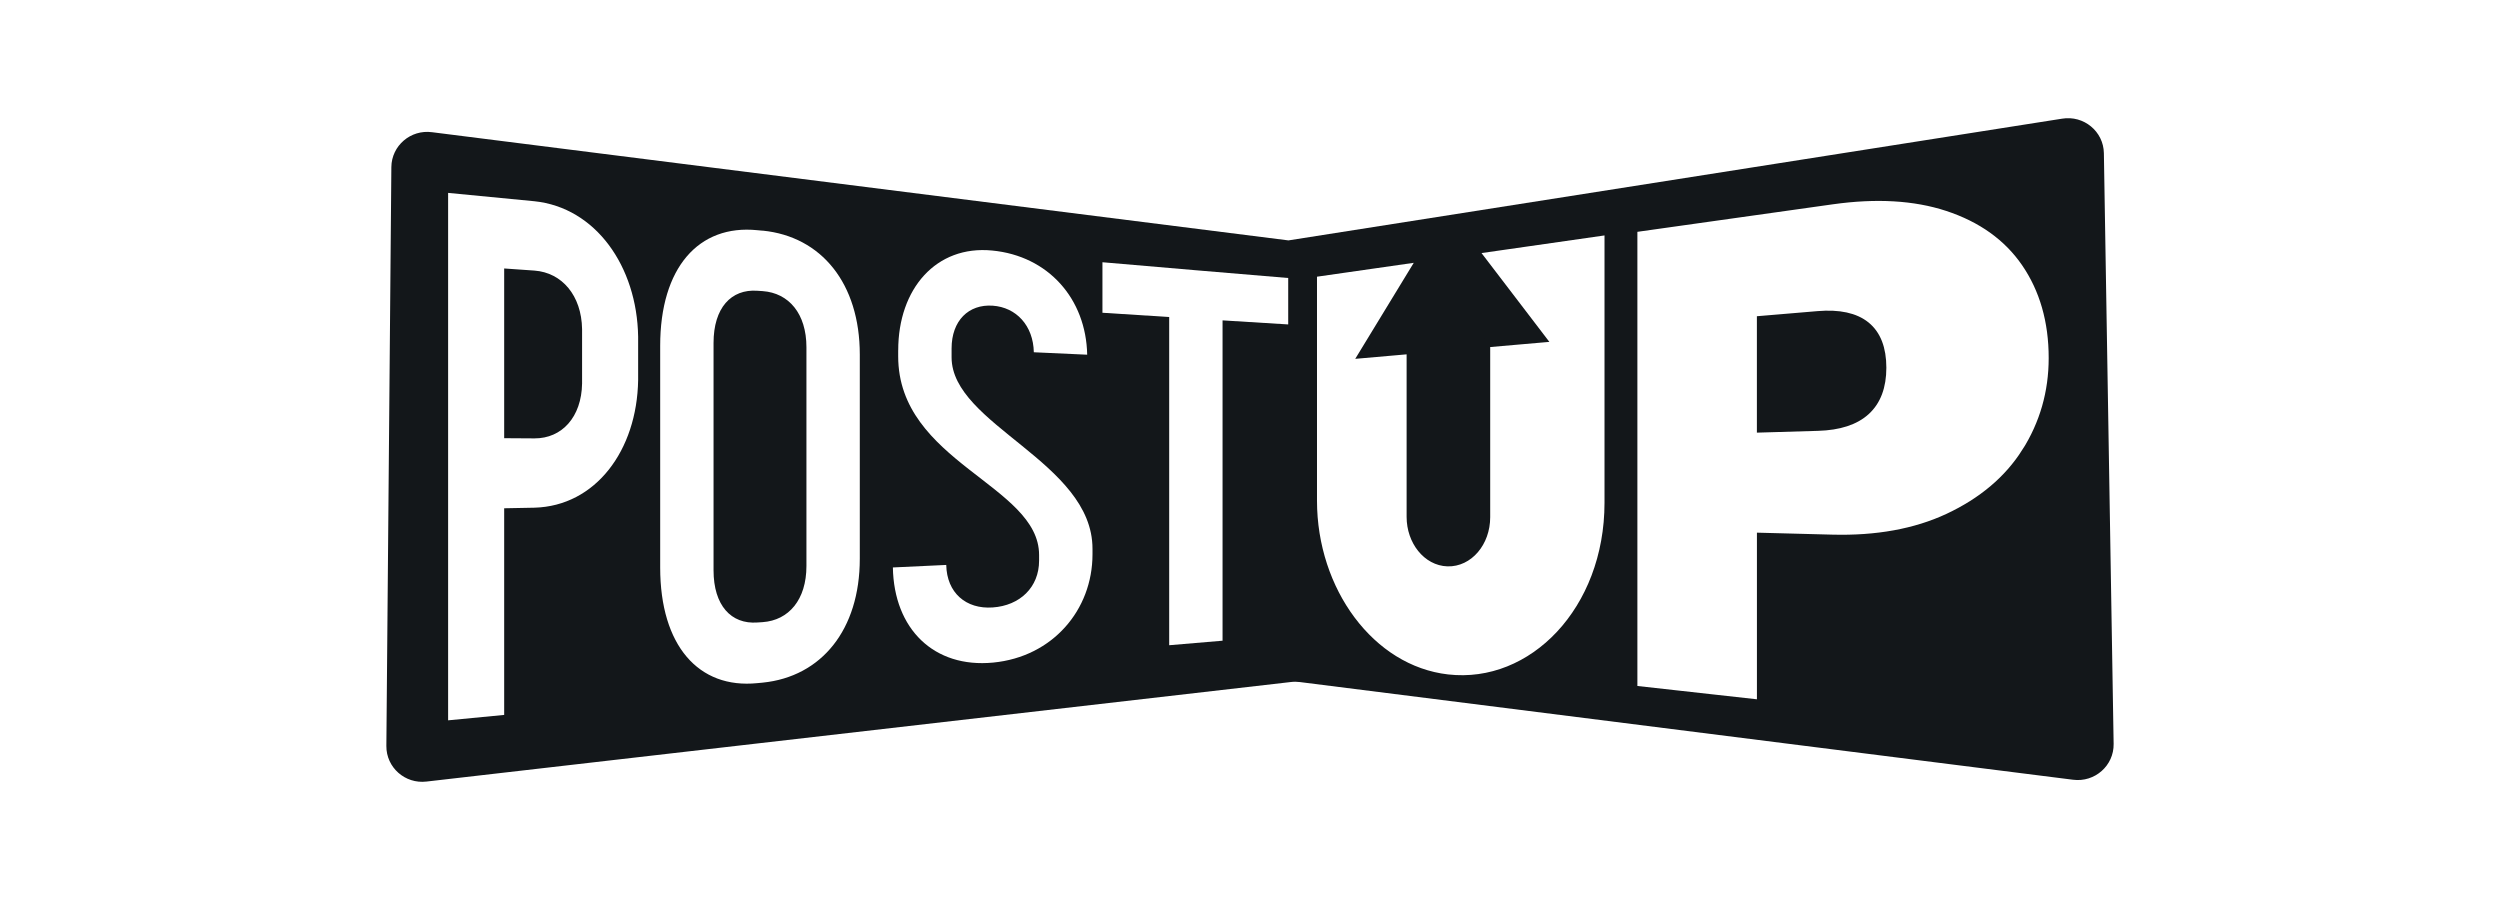 <svg width="550" height="200" viewBox="0 0 550 200" fill="none" xmlns="http://www.w3.org/2000/svg">
<rect width="550" height="200" fill="white"/>
<path d="M456.073 171.542L285.972 150.053C285.32 149.968 284.65 149.959 283.99 150.044L93.84 171.942C89.111 172.511 84.957 168.829 85 164.11L86.099 36.765C86.142 32.054 90.347 28.448 95.059 29.086L283.458 52.888L453.653 26.11C458.416 25.319 462.776 28.907 462.853 33.695L464.999 163.659C465.076 168.438 460.854 172.163 456.073 171.542Z" fill="#13171A"/>
<path d="M98.586 158.472V42.437C104.92 43.049 111.245 43.661 117.579 44.274C131.019 45.668 140.142 58.569 140.391 74.063C140.391 77.251 140.391 80.44 140.391 83.629C140.142 99.106 131.019 111.326 117.579 111.692C115.356 111.735 113.142 111.777 110.919 111.82C110.919 126.973 110.919 142.127 110.919 157.281C106.808 157.681 102.697 158.072 98.586 158.472ZM117.579 96.445C123.621 96.47 127.938 91.759 128.058 84.378C128.058 80.381 128.058 76.393 128.058 72.396C127.938 64.998 123.621 59.972 117.579 59.529C115.356 59.377 113.142 59.215 110.919 59.062C110.919 71.511 110.919 83.953 110.919 96.402C113.142 96.419 115.356 96.436 117.579 96.445Z" fill="white"/>
<path d="M167.785 50.737C180.702 52.029 189.155 62.353 189.155 78C189.155 92.975 189.155 107.942 189.155 122.917C189.155 138.556 180.702 148.879 167.785 150.18C167.39 150.214 167.004 150.257 166.609 150.291C153.693 151.592 145.24 142.034 145.24 124.856C145.24 108.597 145.24 92.337 145.24 76.078C145.24 58.892 153.693 49.342 166.609 50.643C167.004 50.677 167.39 50.72 167.785 50.754V50.737ZM156.98 75.449C156.98 92.125 156.98 108.792 156.98 125.468C156.98 133.207 160.859 137.365 166.609 136.948C167.004 136.923 167.39 136.897 167.785 136.872C173.535 136.464 177.415 131.931 177.415 124.524C177.415 108.478 177.415 92.431 177.415 76.393C177.415 68.986 173.535 64.462 167.785 64.045C167.39 64.02 167.004 63.994 166.609 63.968C160.859 63.56 156.98 67.719 156.98 75.449Z" fill="white"/>
<path d="M197.609 77.047C197.609 63.526 205.951 53.917 218.275 55.116C230.608 56.298 238.941 65.737 239.181 78.034C235.268 77.855 231.354 77.677 227.441 77.498C227.321 71.614 223.562 67.608 218.395 67.251C213.108 66.885 209.349 70.534 209.349 76.665C209.349 77.311 209.349 77.966 209.349 78.612C209.349 93.451 240.349 101.64 240.349 120.732C240.349 121.14 240.349 121.548 240.349 121.956C240.349 134.21 231.543 144.5 218.507 145.767C205.47 147.025 196.665 138.377 196.433 124.839C200.347 124.652 204.26 124.473 208.174 124.286C208.294 130.417 212.516 134.049 218.387 133.64C224.377 133.232 228.6 129.201 228.6 123.342V122.092C228.6 106.692 197.6 101.692 197.6 78.374V77.047H197.609Z" fill="white"/>
<path d="M257.213 69.743C252.321 69.436 247.429 69.122 242.537 68.807V57.693C256.157 58.875 269.777 60.031 283.406 61.162V71.375C278.591 71.078 273.777 70.78 268.962 70.482C268.962 93.97 268.962 117.458 268.962 140.954C265.049 141.285 261.135 141.617 257.221 141.949C257.221 117.883 257.221 93.817 257.221 69.743H257.213Z" fill="white"/>
<path d="M324.069 54.912L338.925 74.36L326.824 75.415V113.775C326.824 119.337 323.039 123.725 318.465 123.58C314.011 123.444 310.475 119.022 310.475 113.707V76.843L300.073 77.753L313.024 56.502L288.719 59.989V110.161C288.719 129.958 301.412 147.442 318.465 149.389C337.277 151.532 354.013 134.261 354.013 110.604V50.617L324.069 54.912Z" fill="white" stroke="#13171A" stroke-width="2.04" stroke-miterlimit="10"/>
<path d="M445.766 99.514C441.878 105.654 436.12 110.484 428.644 113.98C421.392 117.364 412.819 118.895 403.095 118.64L387.544 118.231V154.985L359.205 151.83V50.116L403.103 43.934C412.716 42.581 421.221 43.049 428.473 45.43C435.948 47.888 441.724 51.995 445.68 57.735C449.697 63.577 451.731 70.61 451.731 78.765C451.731 86.334 449.731 93.281 445.775 99.523L445.766 99.514ZM413.977 80.9C413.977 72.489 409.205 68.688 399.954 69.462L387.535 70.508V94.132L399.954 93.766C409.205 93.494 413.977 89.199 413.977 80.9Z" fill="white" stroke="#13171A" stroke-width="2.04" stroke-miterlimit="10"/>
</svg>
